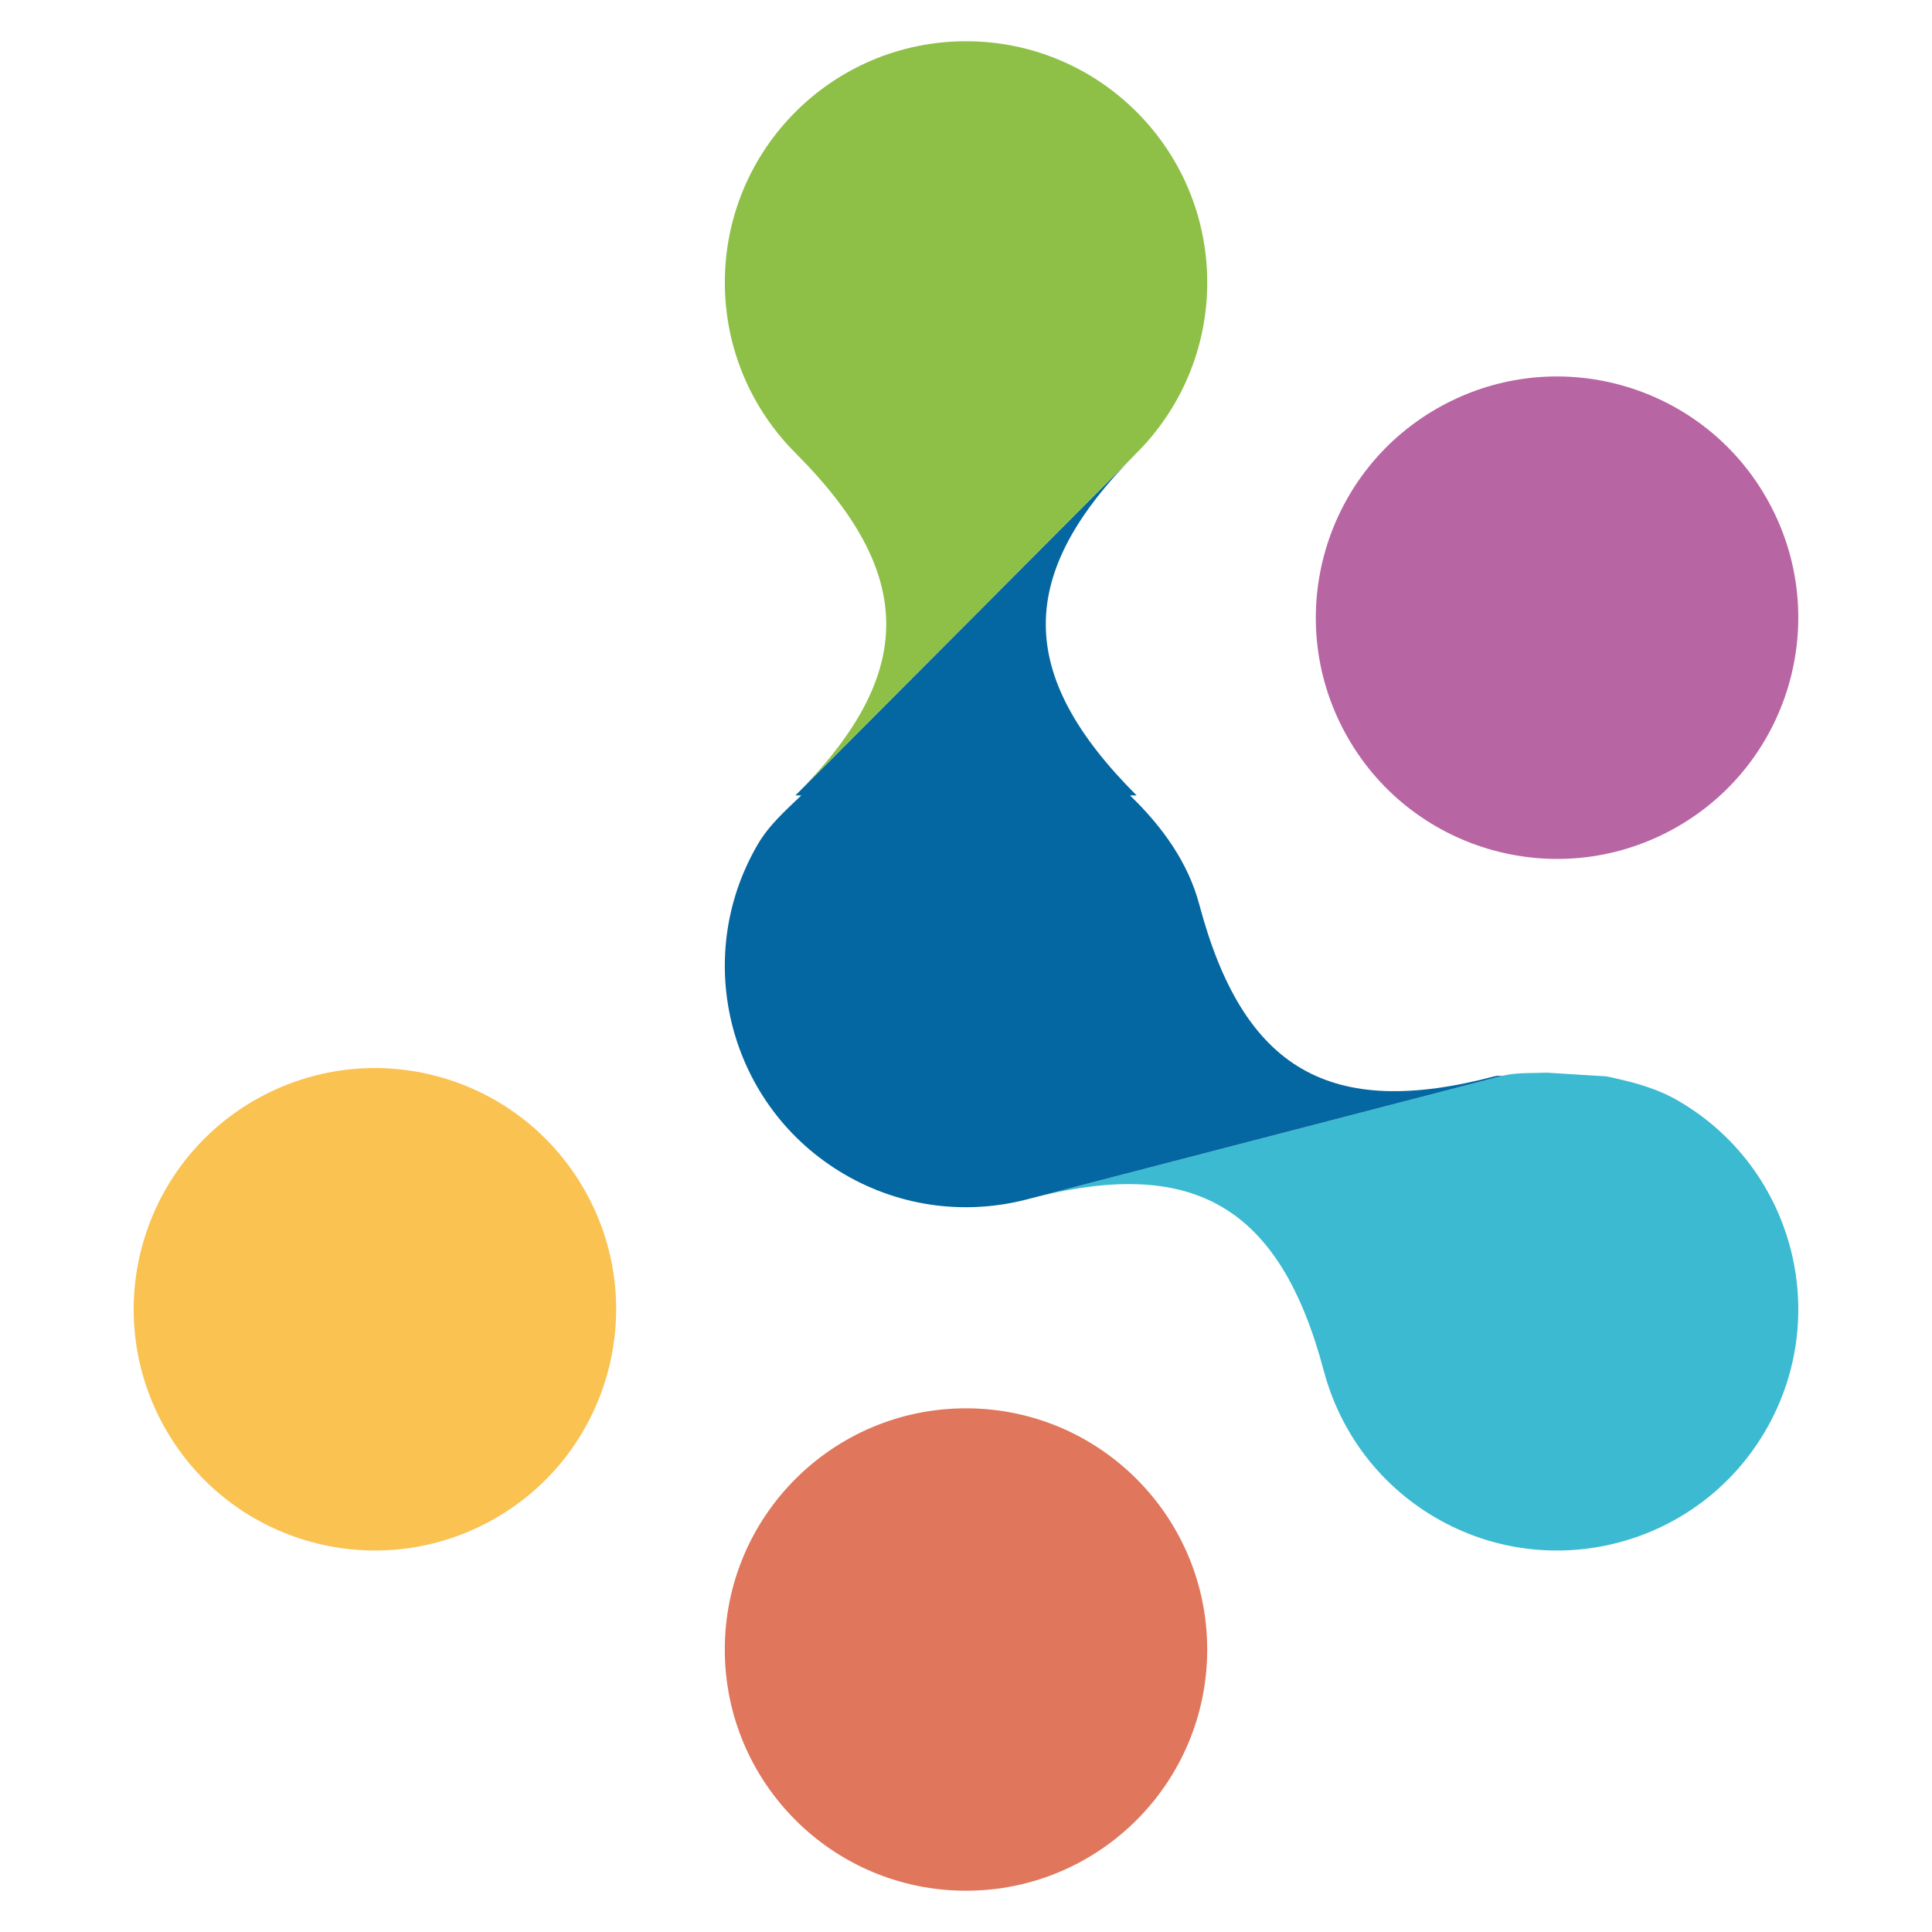 <svg xmlns="http://www.w3.org/2000/svg" xmlns:i="http://ns.adobe.com/AdobeIllustrator/10.0/" id="Calque_1" viewBox="0 0 512 512"><defs><style>      .st0 {        fill: #0467a1;      }      .st1 {        fill: #fac251;      }      .st2 {        fill: #8ec047;      }      .st3 {        fill: #b865a4;      }      .st4 {        fill: #e0765b;      }      .st5 {        fill: #3bbad2;      }    </style></defs><path class="st4" d="M256,501.06c35.3,0,63.92-28.62,63.92-63.92,0-35.3-28.62-63.92-63.92-63.92-35.3,0-63.92,28.62-63.92,63.92,0,35.3,28.62,63.92,63.92,63.92Z"></path><path class="st1" d="M68.86,290.8c-31.03,16.84-42.52,55.65-25.68,86.67,16.84,31.03,55.65,42.52,86.67,25.68,31.03-16.84,42.52-55.65,25.68-86.67-16.84-31.03-55.65-42.52-86.68-25.68Z"></path><path class="st3" d="M382.14,107.52c-31.03,16.84-42.52,55.65-25.68,86.67,16.84,31.03,55.65,42.52,86.67,25.68,31.03-16.84,42.52-55.65,25.68-86.67-16.84-31.03-55.65-42.52-86.67-25.68Z"></path><path class="st5" d="M350.85,363.36h0c4.19,15.81,14.42,30.02,29.68,38.89,30.53,17.73,69.65,7.36,87.38-23.17,17.73-30.53,7.36-69.65-23.17-87.37-6.04-3.51-12.55-5.09-19.03-6.46l-15.81-.98c-3.87.18-7.77-.09-11.53.78l-125.99,32.74c43.85-11.63,66.83,1.72,78.46,45.57Z"></path><path class="st0" d="M396.26,285.18c-43.85,11.63-66.83-1.72-78.46-45.57v.02c-2.95-11.09-9.81-20.61-18.34-28.84h1.75c-32.09-32.09-32.08-58.66,0-90.74l-90.41,90.74h1.55c-4.18,4.02-8.56,7.84-11.61,13.1-17.73,30.53-7.36,69.65,23.16,87.38,15.27,8.87,32.69,10.7,48.5,6.51h0s125.99-32.73,125.99-32.73c-.69.16-1.44-.04-2.13.14h0Z"></path><path class="st2" d="M210.8,120.05c32.08,32.08,32.08,58.66,0,90.74l90.41-90.74c11.56-11.56,18.72-27.54,18.72-45.2,0-35.3-28.62-63.92-63.92-63.92-35.3,0-63.92,28.62-63.92,63.92,0,17.65,7.15,33.63,18.72,45.2Z"></path></svg>